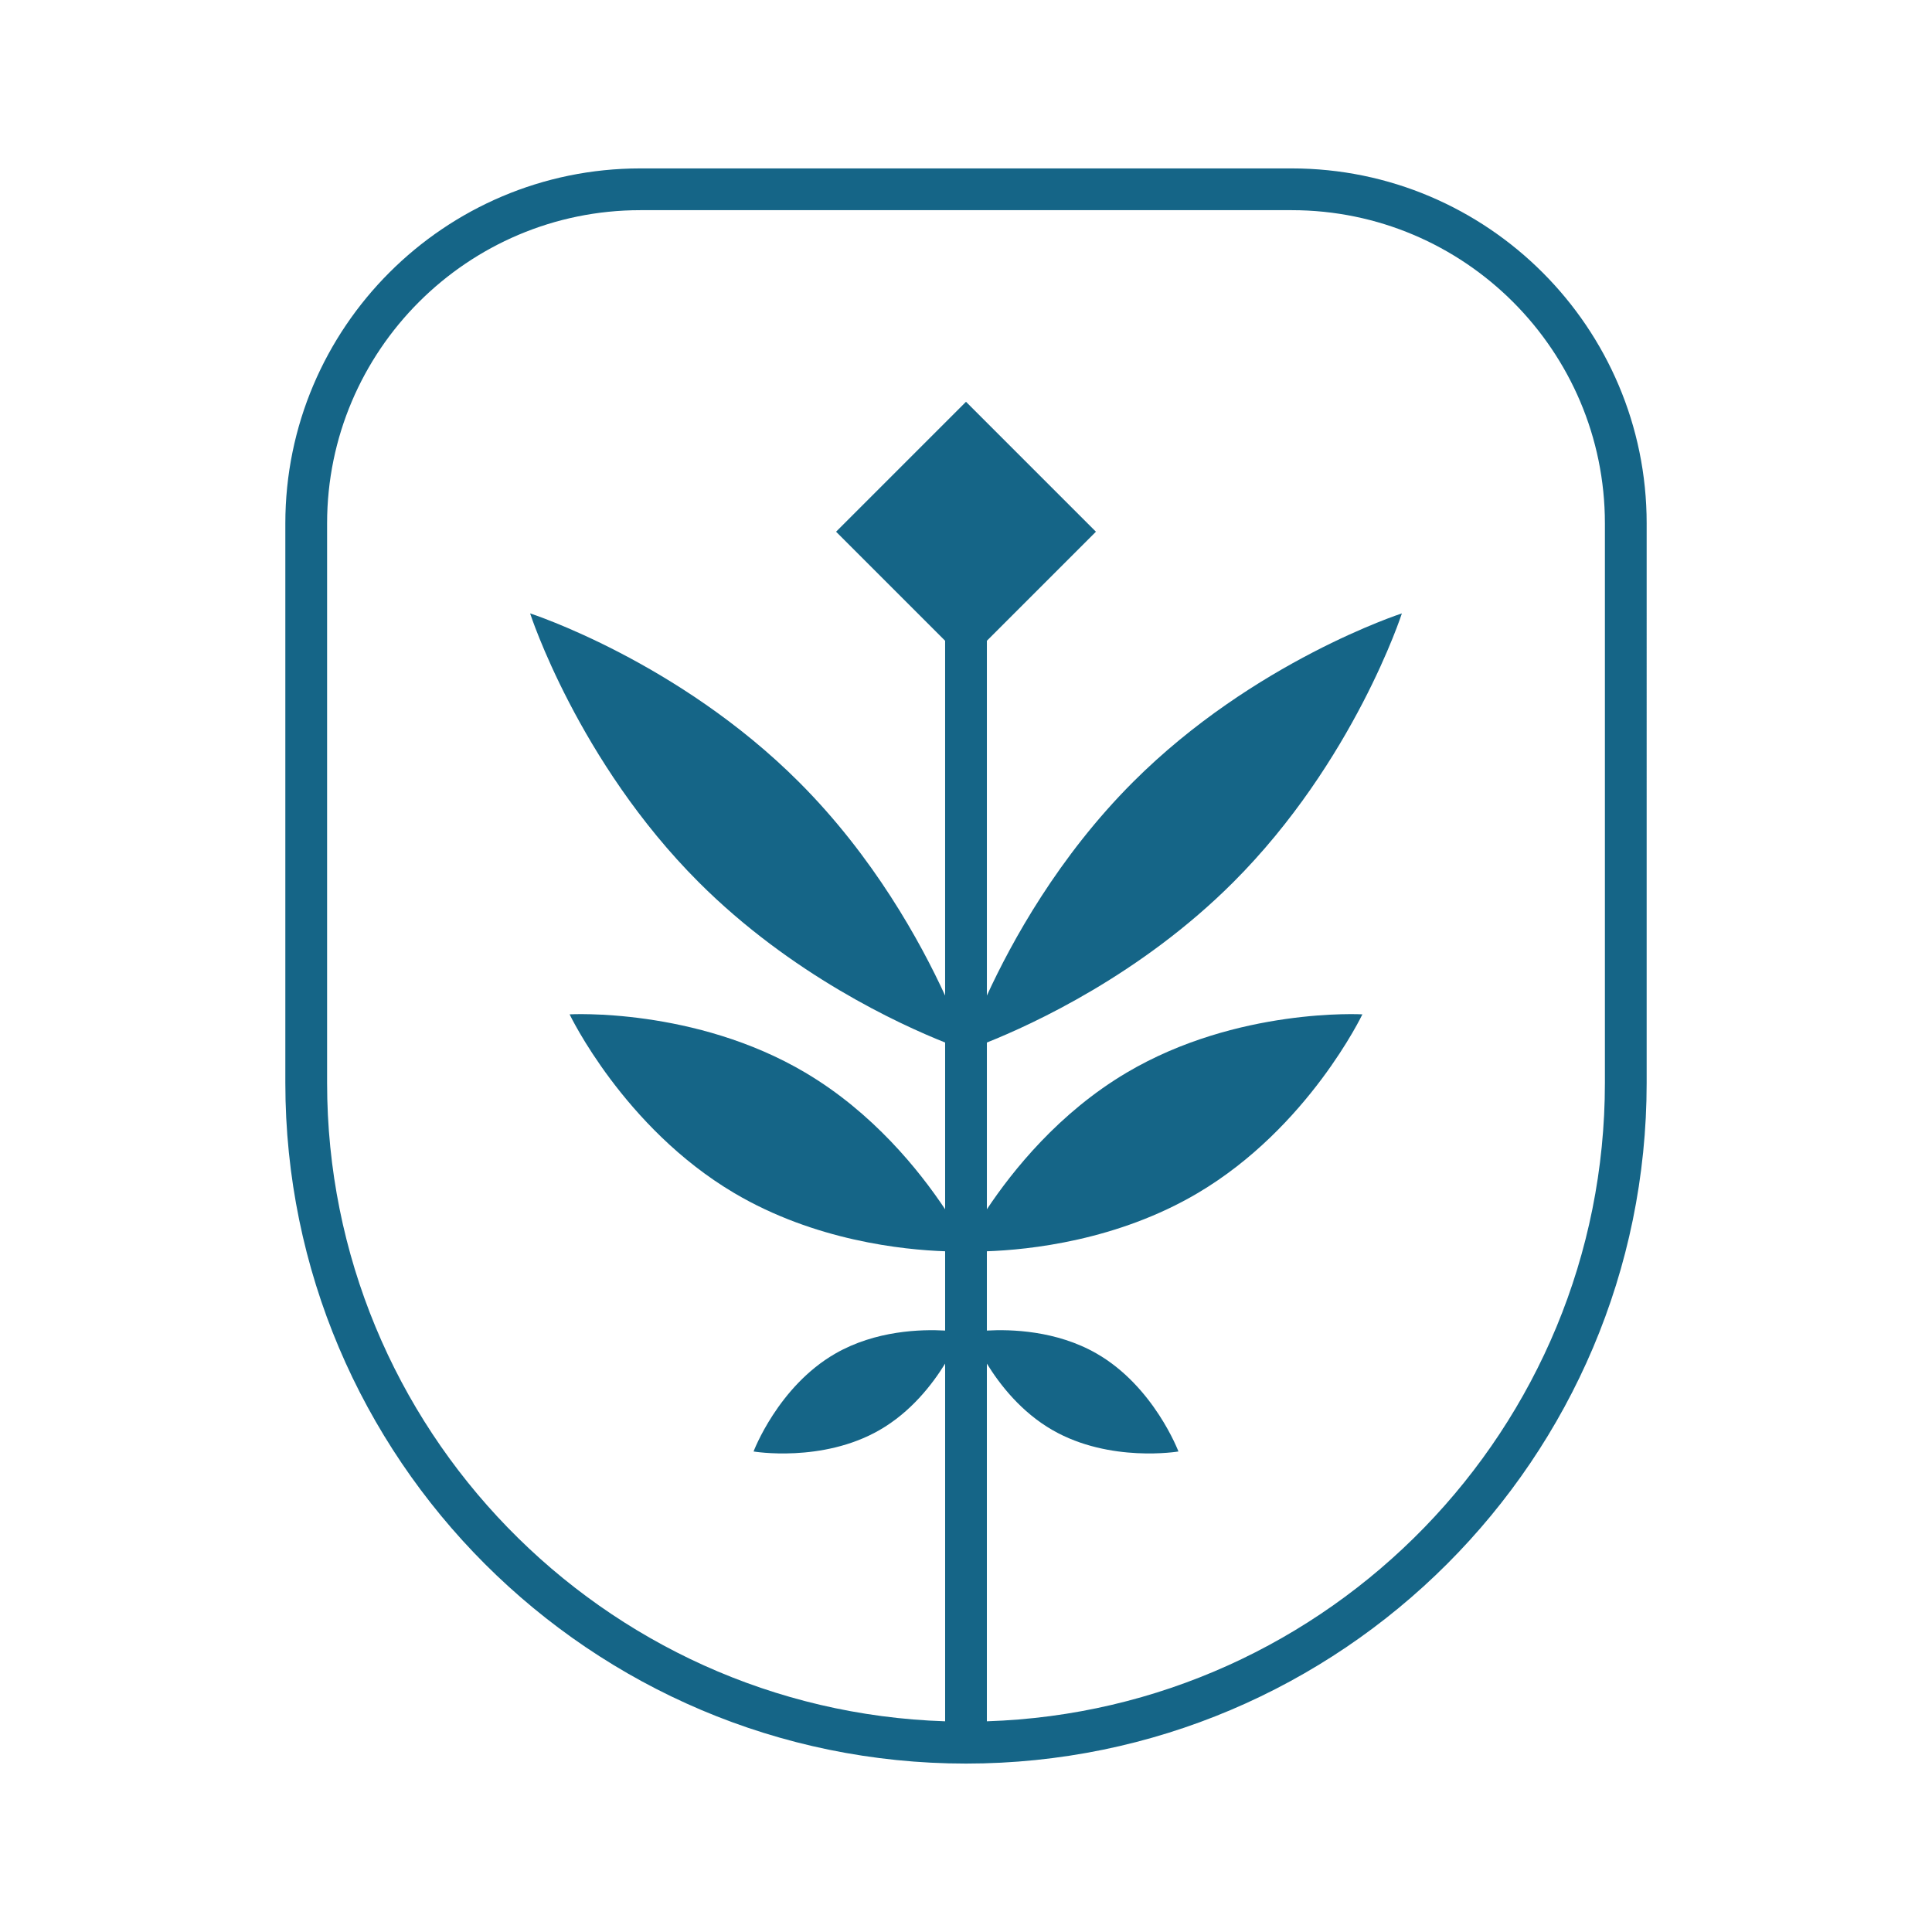 <?xml version="1.0" encoding="UTF-8"?>
<svg data-bbox="29.538 17.434 140.924 165.131" xmlns="http://www.w3.org/2000/svg" width="200" height="200" viewBox="0 0 200 200" data-type="color">
    <g>
        <path fill="#156587" d="M133.718 17.434H66.282c-20.261 0-36.744 16.483-36.744 36.744v57.925c0 38.853 31.609 70.462 70.462 70.462s70.462-31.609 70.462-70.462V54.178c0-20.26-16.483-36.744-36.744-36.744zm32.421 94.67c0 35.745-28.507 64.937-63.978 66.084v-37.027c1.356 2.201 3.571 5.03 6.799 6.884 5.939 3.411 13.032 2.212 13.032 2.212s-2.535-6.73-8.474-10.141c-4.173-2.397-8.905-2.517-11.357-2.377v-8.208c4.341-.149 13.494-1.091 21.843-6.033 11.442-6.773 17.03-18.493 17.03-18.493s-12.963-.738-24.404 6.035c-6.987 4.136-11.787 10.113-14.468 14.143v-17.262c4.752-1.895 15.948-7.036 25.505-16.592 12.506-12.506 17.456-27.831 17.456-27.831s-15.325 4.951-27.831 17.456c-7.718 7.718-12.555 16.504-15.13 22.105V66.331l11.288-11.288L100 41.593l-13.45 13.45 11.288 11.288v36.729c-2.575-5.601-7.412-14.388-15.13-22.106-12.505-12.506-27.831-17.456-27.831-17.456s4.951 15.325 17.457 27.831c9.557 9.557 20.752 14.698 25.505 16.592v17.262c-2.682-4.03-7.482-10.007-14.469-14.143-11.442-6.773-24.404-6.035-24.404-6.035s5.588 11.72 17.03 18.493c8.349 4.943 17.502 5.884 21.843 6.033v8.208c-2.452-.14-7.184-.02-11.357 2.377-5.939 3.411-8.474 10.141-8.474 10.141s7.093 1.199 13.032-2.212c3.228-1.854 5.443-4.683 6.799-6.885v37.028c-35.471-1.147-63.978-30.34-63.978-66.084V54.178c0-17.877 14.544-32.421 32.421-32.421h67.436c17.877 0 32.421 14.544 32.421 32.421v57.926z" data-color="1"/>
    </g>
</svg>
